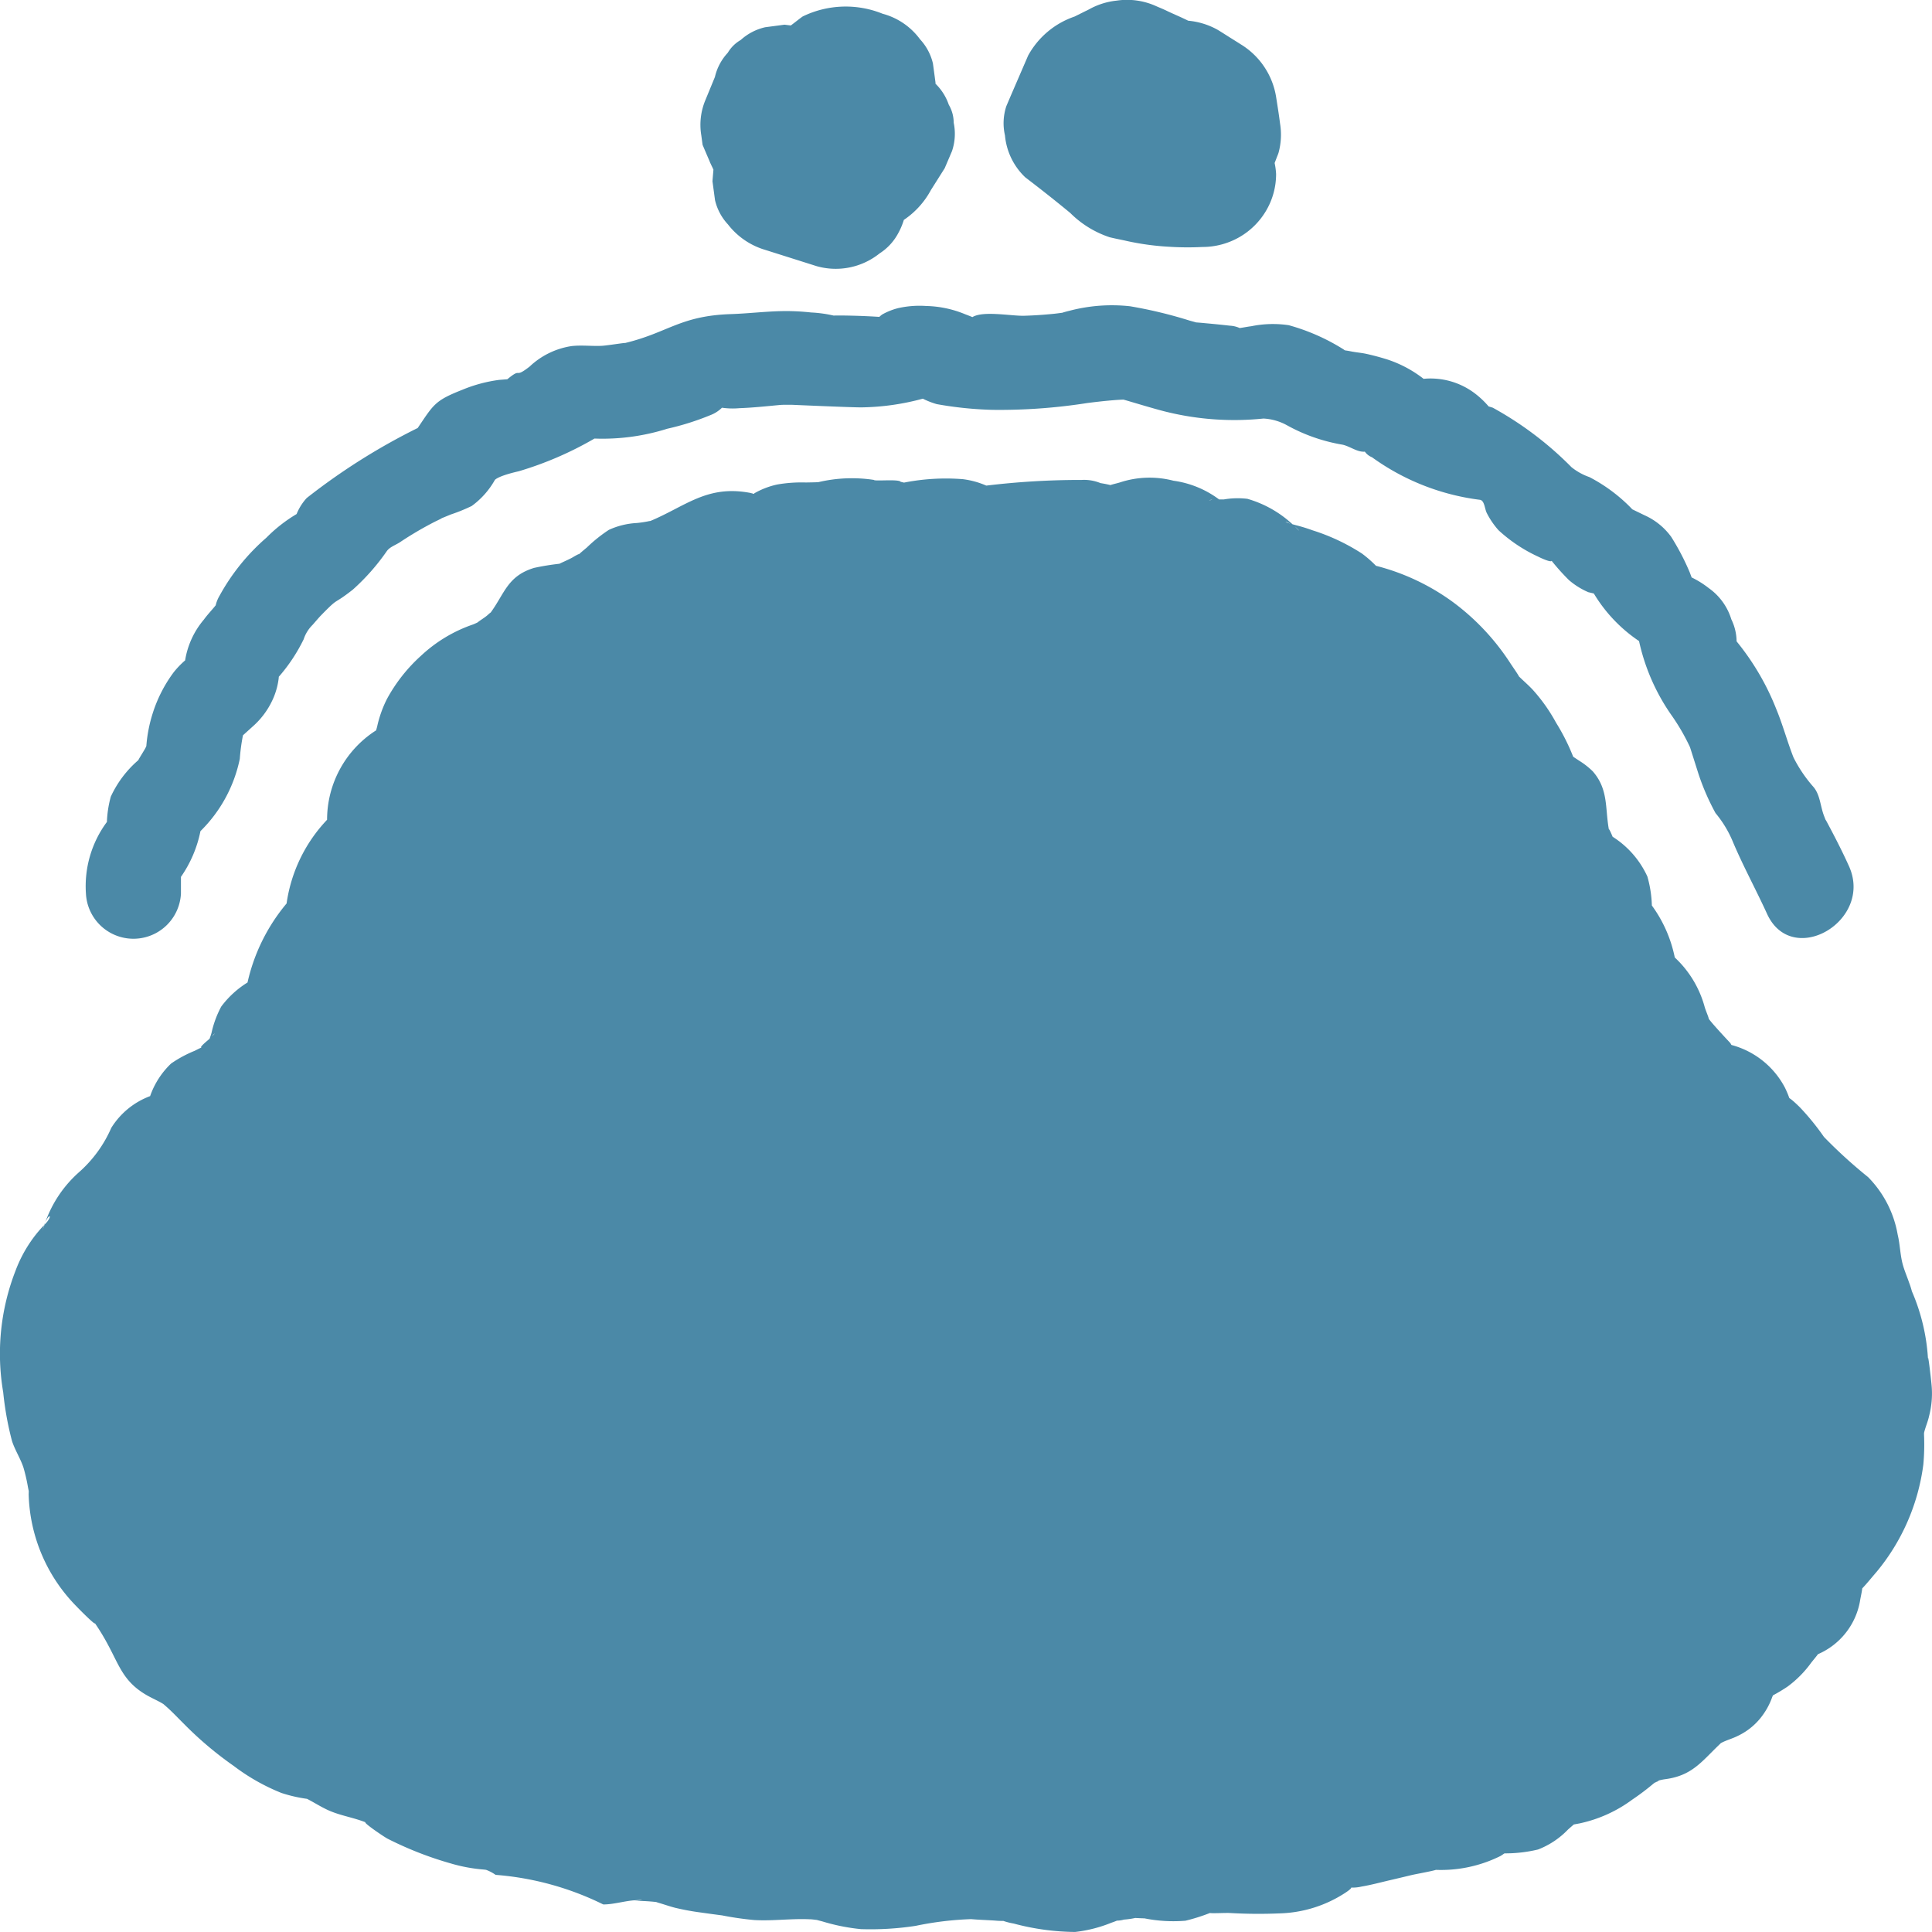 <svg xmlns="http://www.w3.org/2000/svg" width="50.001" height="50" viewBox="0 0 50.001 50">
  <g id="グループ_11099" data-name="グループ 11099" transform="translate(-362.144 -517.332)">
    <g id="グループ_8915" data-name="グループ 8915">
      <path id="パス_24171" data-name="パス 24171" d="M363.311,548.968c-.009.022-.018.041-.028.068l.009-.01Z" fill="#4b89a7"/>
      <path id="パス_24172" data-name="パス 24172" d="M404.981,563.465a.464.464,0,0,0,.1-.054l-.041.014Z" fill="#4b89a7"/>
      <path id="パス_24173" data-name="パス 24173" d="M405.077,563.411a1.429,1.429,0,0,1,.178-.035c.675-.092.926-.45,1.371-.878l.053-.052c.137-.077.3-.116.439-.188a1.673,1.673,0,0,0,.663-.562,1.81,1.81,0,0,0,.223-.427.511.511,0,0,1,.026-.061,4.177,4.177,0,0,0,.375-.225,2.8,2.8,0,0,0,.612-.617c.05-.064.119-.144.177-.223a1.847,1.847,0,0,0,1.086-1.365c.015-.1.046-.222.06-.338.129-.135.249-.288.364-.419a5.45,5.45,0,0,0,1.217-2.788,5.721,5.721,0,0,0,.018-.764c0-.025,0-.034,0-.052.034-.149.1-.291.131-.439a2.311,2.311,0,0,0,.062-.82c-.012-.138-.107-.961-.087-.587a5.154,5.154,0,0,0-.421-1.821,1.956,1.956,0,0,0-.072-.224c-.055-.161-.125-.321-.168-.485-.064-.246-.067-.507-.127-.755a2.8,2.8,0,0,0-.766-1.49,12.647,12.647,0,0,1-1.142-1.04,6.452,6.452,0,0,0-.623-.766c-.425-.42-.168-.048-.385-.505a2.2,2.2,0,0,0-1.384-1.108.135.135,0,0,1-.027-.046c-.1-.106-.482-.515-.563-.633,0-.035-.084-.225-.106-.308a2.726,2.726,0,0,0-.773-1.278,3.431,3.431,0,0,0-.593-1.345,3.051,3.051,0,0,0-.116-.75,2.4,2.4,0,0,0-.9-1.03l-.011-.027c-.062-.147-.082-.174-.086-.165-.1-.548-.007-1.032-.416-1.5a2.011,2.011,0,0,0-.356-.278c-.064-.043-.112-.075-.151-.1a5.412,5.412,0,0,0-.444-.882,4.423,4.423,0,0,0-.6-.849c-.113-.122-.242-.231-.361-.349-.011-.035-.175-.268-.225-.346a6.081,6.081,0,0,0-1.474-1.571,5.8,5.8,0,0,0-2-.945l-.041-.041a3.043,3.043,0,0,0-.322-.276,5.274,5.274,0,0,0-1.275-.6,4.453,4.453,0,0,0-.431-.133l-.092-.025a2.885,2.885,0,0,0-1.166-.658,2.1,2.1,0,0,0-.608.015l-.126,0a2.555,2.555,0,0,0-1.181-.484,2.457,2.457,0,0,0-1.381.043c-.059.02-.163.041-.251.07-.082-.021-.168-.037-.255-.051a1.121,1.121,0,0,0-.487-.082c-.022,0-.042,0-.063,0h0a20.377,20.377,0,0,0-2.4.146l-.008,0a2.2,2.2,0,0,0-.606-.166,5.6,5.6,0,0,0-1.522.089l-.087-.021c-.046-.076-.682-.008-.693-.049a3.773,3.773,0,0,0-1.439.059l-.007,0c-.105.005-.212.006-.316.008a3.652,3.652,0,0,0-.738.052,2.075,2.075,0,0,0-.592.227c-.007.006,0,.01-.009.016-.056-.014-.1-.027-.122-.03-1.1-.2-1.651.35-2.561.731a.416.416,0,0,0-.071.012,2.734,2.734,0,0,1-.287.041,1.98,1.98,0,0,0-.716.177,3.819,3.819,0,0,0-.57.457c-.4.33-.025.052-.363.252-.091.055-.287.136-.345.168a6.459,6.459,0,0,0-.656.107c-.689.209-.764.661-1.124,1.154a.585.585,0,0,0-.072.06c-.079.072-.185.13-.272.2-.04.019-.082.039-.121.053a3.746,3.746,0,0,0-1.338.806,4.2,4.2,0,0,0-.881,1.117,3,3,0,0,0-.255.716c-.008.033-.018.065-.028.1l-.032.02a2.745,2.745,0,0,0-1.236,2.293,3.949,3.949,0,0,0-1.048,2.166,4.827,4.827,0,0,0-1.011,2.045,2.469,2.469,0,0,0-.68.623,2.638,2.638,0,0,0-.252.682c-.014.051-.032.1-.049.15-.018.016-.031.028-.054.047-.381.322.063.065-.334.267a3.147,3.147,0,0,0-.608.328,2.13,2.13,0,0,0-.544.844,2.007,2.007,0,0,0-1.005.822,3.274,3.274,0,0,1-.837,1.149,3.121,3.121,0,0,0-.873,1.3c.119-.272.2-.162-.013.051l-.006.007c-.02.06-.045.114-.062.178.018-.066.036-.12.053-.168a3.258,3.258,0,0,0-.285.337,3.5,3.5,0,0,0-.459.853,5.918,5.918,0,0,0-.315,3.136,8.05,8.05,0,0,0,.227,1.258c.076.239.222.457.3.7a4.54,4.54,0,0,1,.114.5c.008.041.013.063.018.087s0,.052,0,.1a4.288,4.288,0,0,0,1.242,2.9c.066.071.493.5.472.431a5.59,5.59,0,0,1,.338.557c.3.557.408.958.993,1.3.143.084.3.148.441.235l.042.037c.17.145.326.314.485.471a9.225,9.225,0,0,0,1.294,1.094,5.271,5.271,0,0,0,1.236.7,3.732,3.732,0,0,0,.662.152c.194.1.377.22.575.306.3.13.634.18.936.3-.053.014.465.367.568.423a9.1,9.1,0,0,0,1.649.645,4.159,4.159,0,0,0,.848.156l.056.007a1.046,1.046,0,0,1,.247.13,7.617,7.617,0,0,1,2.787.766c.271,0,.547-.091.817-.108.395-.025.035.015-.023.014.188,0,.387.01.575.031.026.009.055.019.105.033.13.039.261.085.393.118a6.485,6.485,0,0,0,.668.122c.082.012.411.057.539.073a8.023,8.023,0,0,0,.84.121c.477.027.951-.043,1.433-.02.058,0,.119.011.181.017.041.012.108.029.142.038a5.151,5.151,0,0,0,1,.2,7.7,7.7,0,0,0,1.414-.085,8.388,8.388,0,0,1,1.435-.174c.207.018.42.024.628.038a1.78,1.78,0,0,0,.206.008,1.631,1.631,0,0,0,.268.068,6.316,6.316,0,0,0,1.59.218,3.53,3.53,0,0,0,.941-.24c.031-.01.1-.035.142-.053a.66.66,0,0,0,.181-.027,2.116,2.116,0,0,0,.294-.042c.106.006.242.011.238.01a3.819,3.819,0,0,0,1.061.061,4.845,4.845,0,0,0,.633-.2c.055.014.392-.005.508,0a12.874,12.874,0,0,0,1.3.01,3.269,3.269,0,0,0,1.7-.536c.134-.089.152-.121.148-.131a1.052,1.052,0,0,0,.268-.027c.243-.041.484-.106.723-.162.19-.044.379-.089.569-.135.151-.036.971-.179.507-.142a3.453,3.453,0,0,0,1.8-.354c.045-.028.066-.045.1-.066a3.635,3.635,0,0,0,.868-.1,2.141,2.141,0,0,0,.776-.517c.05-.044.1-.088.151-.131l.15-.028a3.525,3.525,0,0,0,1.363-.616,6.385,6.385,0,0,0,.544-.41c.013-.011.029-.021.043-.031m-9.222-32.406a1.241,1.241,0,0,0-.1-.1A.577.577,0,0,1,395.759,531.059Zm-.218-.175c-.188-.056-.121-.062,0,0Zm-2.021-.614a.25.25,0,0,0-.081.017A.109.109,0,0,1,393.52,530.27Zm-25.886,13.885c.07-.09.113-.106,0,0Z" fill="#4b89a7"/>
    </g>
    <path id="パス_24174" data-name="パス 24174" d="M370.232,533.506c.077-.086.148-.174.229-.257.483-.495.271-.231.813-.656a5.636,5.636,0,0,0,.874-.988c.078-.119.237-.165.356-.246a8.954,8.954,0,0,1,.913-.534c.131-.062.174-.085.15-.078l.244-.1a4.5,4.5,0,0,0,.54-.219,2.113,2.113,0,0,0,.6-.674s.066-.1.617-.225a8.952,8.952,0,0,0,1.961-.847,5.572,5.572,0,0,0,1.884-.254,6.888,6.888,0,0,0,1.116-.352.858.858,0,0,0,.3-.192,1.94,1.94,0,0,0,.45.012c.342-.012.7-.05,1.04-.082.1-.009.209-.005.312-.006,0,0,1.572.07,1.809.067a6.367,6.367,0,0,0,1.587-.225,2.063,2.063,0,0,0,.361.141,9.491,9.491,0,0,0,1.437.148,14.627,14.627,0,0,0,2.455-.176s.57-.076.936-.089c.02,0,.848.256,1.142.323a7.361,7.361,0,0,0,2.485.167,1.408,1.408,0,0,1,.612.176,4.491,4.491,0,0,0,1.431.5c.2.043.387.2.581.181a.413.413,0,0,0,.185.145,6.051,6.051,0,0,0,2.782,1.1c.135.008.129.236.194.354a2.069,2.069,0,0,0,.3.436,3.937,3.937,0,0,0,1.024.682c.084.043.332.155.349.108a5.734,5.734,0,0,0,.449.5,1.946,1.946,0,0,0,.5.312l.143.034a3.9,3.9,0,0,0,1.17,1.231,5.319,5.319,0,0,0,.835,1.912,5.372,5.372,0,0,1,.484.834l.222.7a6.1,6.1,0,0,0,.439,1.007,2.865,2.865,0,0,1,.44.722c.268.639.6,1.244.89,1.878.643,1.427,2.763.191,2.123-1.228-.172-.381-.356-.738-.552-1.106-.026-.049-.043-.08-.057-.1l-.033-.086c-.1-.251-.1-.544-.273-.753a3.571,3.571,0,0,1-.521-.769c-.162-.413-.275-.84-.445-1.25a6.579,6.579,0,0,0-1.027-1.753,1.334,1.334,0,0,0-.136-.57,1.54,1.54,0,0,0-.583-.807,2.416,2.416,0,0,0-.445-.278l-.049-.131a6.273,6.273,0,0,0-.48-.92,1.722,1.722,0,0,0-.692-.559l-.315-.153c-.02-.022-.042-.045-.076-.079a4.248,4.248,0,0,0-1.032-.754,1.557,1.557,0,0,1-.465-.257,8.832,8.832,0,0,0-2.038-1.54l-.107-.033a2.284,2.284,0,0,0-.383-.357,1.9,1.9,0,0,0-1.3-.357,3.1,3.1,0,0,0-.936-.5c-.18-.056-.363-.106-.546-.146-.134-.029-.272-.038-.406-.066-.062-.012-.1-.018-.132-.022s-.037-.022-.071-.04a5.323,5.323,0,0,0-1.4-.614,2.784,2.784,0,0,0-.968.027c-.1.012-.2.033-.3.047a.7.7,0,0,0-.253-.061c-.211-.024-.421-.045-.633-.064-.079-.008-.161-.015-.244-.021-.044-.014-.133-.037-.167-.047a11.574,11.574,0,0,0-1.542-.371,4.311,4.311,0,0,0-1.567.117c-.039.009-.148.037-.184.051-.081.01-.161.022-.239.029-.253.025-.5.042-.752.049-.331.009-1.056-.136-1.337.035-.067-.029-.135-.054-.187-.074a2.784,2.784,0,0,0-1.012-.214,2.513,2.513,0,0,0-.729.057,1.7,1.7,0,0,0-.408.164.855.855,0,0,0-.073.061c-.471-.031-.985-.04-1.183-.034a3.3,3.3,0,0,0-.582-.08,5.893,5.893,0,0,0-.808-.034c-.424.012-.844.062-1.266.076-1.316.043-1.63.481-2.74.748,0-.01-.475.067-.606.073-.256.012-.526-.023-.781.007a2.019,2.019,0,0,0-1.083.529c-.428.334-.18,0-.578.329l-.214.017a3.752,3.752,0,0,0-.954.257c-.711.28-.738.378-1.152.988a16.421,16.421,0,0,0-2.872,1.812,1.367,1.367,0,0,0-.262.415,3.888,3.888,0,0,0-.784.614,5.453,5.453,0,0,0-1.21,1.5.88.88,0,0,0-.1.248c-.1.125-.213.241-.306.37a2.155,2.155,0,0,0-.485,1.055,2.294,2.294,0,0,0-.3.313,3.6,3.6,0,0,0-.542,1.066,3.727,3.727,0,0,0-.162.84l-.014.025c.015,0-.174.29-.193.338a2.776,2.776,0,0,0-.713.946,2.842,2.842,0,0,0-.1.653,2.791,2.791,0,0,0-.543,1.853,1.231,1.231,0,0,0,2.459,0v-.431a3.163,3.163,0,0,0,.505-1.184,3.662,3.662,0,0,0,1.018-1.87,4.936,4.936,0,0,1,.082-.61l.295-.267a2.064,2.064,0,0,0,.507-.733,1.87,1.87,0,0,0,.124-.486.172.172,0,0,0,0-.027,4.414,4.414,0,0,0,.645-.972A.925.925,0,0,1,370.232,533.506Z" fill="#4b89a7"/>
    <path id="パス_24175" data-name="パス 24175" d="M395.273,520.534c-.013-.1-.025-.188-.039-.282-.021-.14-.043-.279-.065-.419a1.96,1.96,0,0,0-.914-1.354c-.1-.064-.2-.126-.3-.189s-.2-.128-.3-.188a1.911,1.911,0,0,0-.76-.234c-.168-.084-.343-.157-.506-.233l-.123-.058c-.077-.035-.108-.045-.232-.1a1.825,1.825,0,0,0-.99-.129,1.86,1.86,0,0,0-.722.23c-.123.06-.246.122-.369.183a2.168,2.168,0,0,0-1.2,1.008l-.373.863c-.065.15-.129.3-.193.451a1.41,1.41,0,0,0-.034.753,1.708,1.708,0,0,0,.525,1.085c.393.3.782.606,1.164.922a2.6,2.6,0,0,0,1.02.629c.127.031.255.056.383.083a6.8,6.8,0,0,0,1.153.163,7.509,7.509,0,0,0,.862.006,1.924,1.924,0,0,0,.964-.257,1.9,1.9,0,0,0,.685-.678,1.864,1.864,0,0,0,.261-.954,1.778,1.778,0,0,0-.038-.284l.058-.151c.014-.036.03-.073.042-.11A1.769,1.769,0,0,0,395.273,520.534Z" fill="#4b89a7"/>
    <path id="パス_24176" data-name="パス 24176" d="M386.826,520.508a.918.918,0,0,0-.127-.465,1.378,1.378,0,0,0-.344-.544l0-.033-.066-.49a1.385,1.385,0,0,0-.334-.627,1.765,1.765,0,0,0-.968-.661,2.545,2.545,0,0,0-2.069.07c-.105.074-.2.155-.308.233l-.163-.02-.5.066a1.408,1.408,0,0,0-.633.33.924.924,0,0,0-.335.331,1.373,1.373,0,0,0-.333.627l-.243.59a1.656,1.656,0,0,0-.109.92l.033.245c.062.147.125.294.188.44l0,.005.012.025c.02.044.041.087.062.131l.019.041c-.008.1-.017.2-.025.3l.066.49a1.384,1.384,0,0,0,.334.627,1.9,1.9,0,0,0,.968.661l1.331.421a1.811,1.811,0,0,0,1.625-.33,1.4,1.4,0,0,0,.48-.517,1.794,1.794,0,0,0,.149-.351,2.166,2.166,0,0,0,.7-.772l.358-.567.188-.441A1.393,1.393,0,0,0,386.826,520.508Z" fill="#4b89a7"/>
    <path id="パス_24177" data-name="パス 24177" d="M386.473,527.525" fill="#4b89a7"/>
  </g>
</svg>
